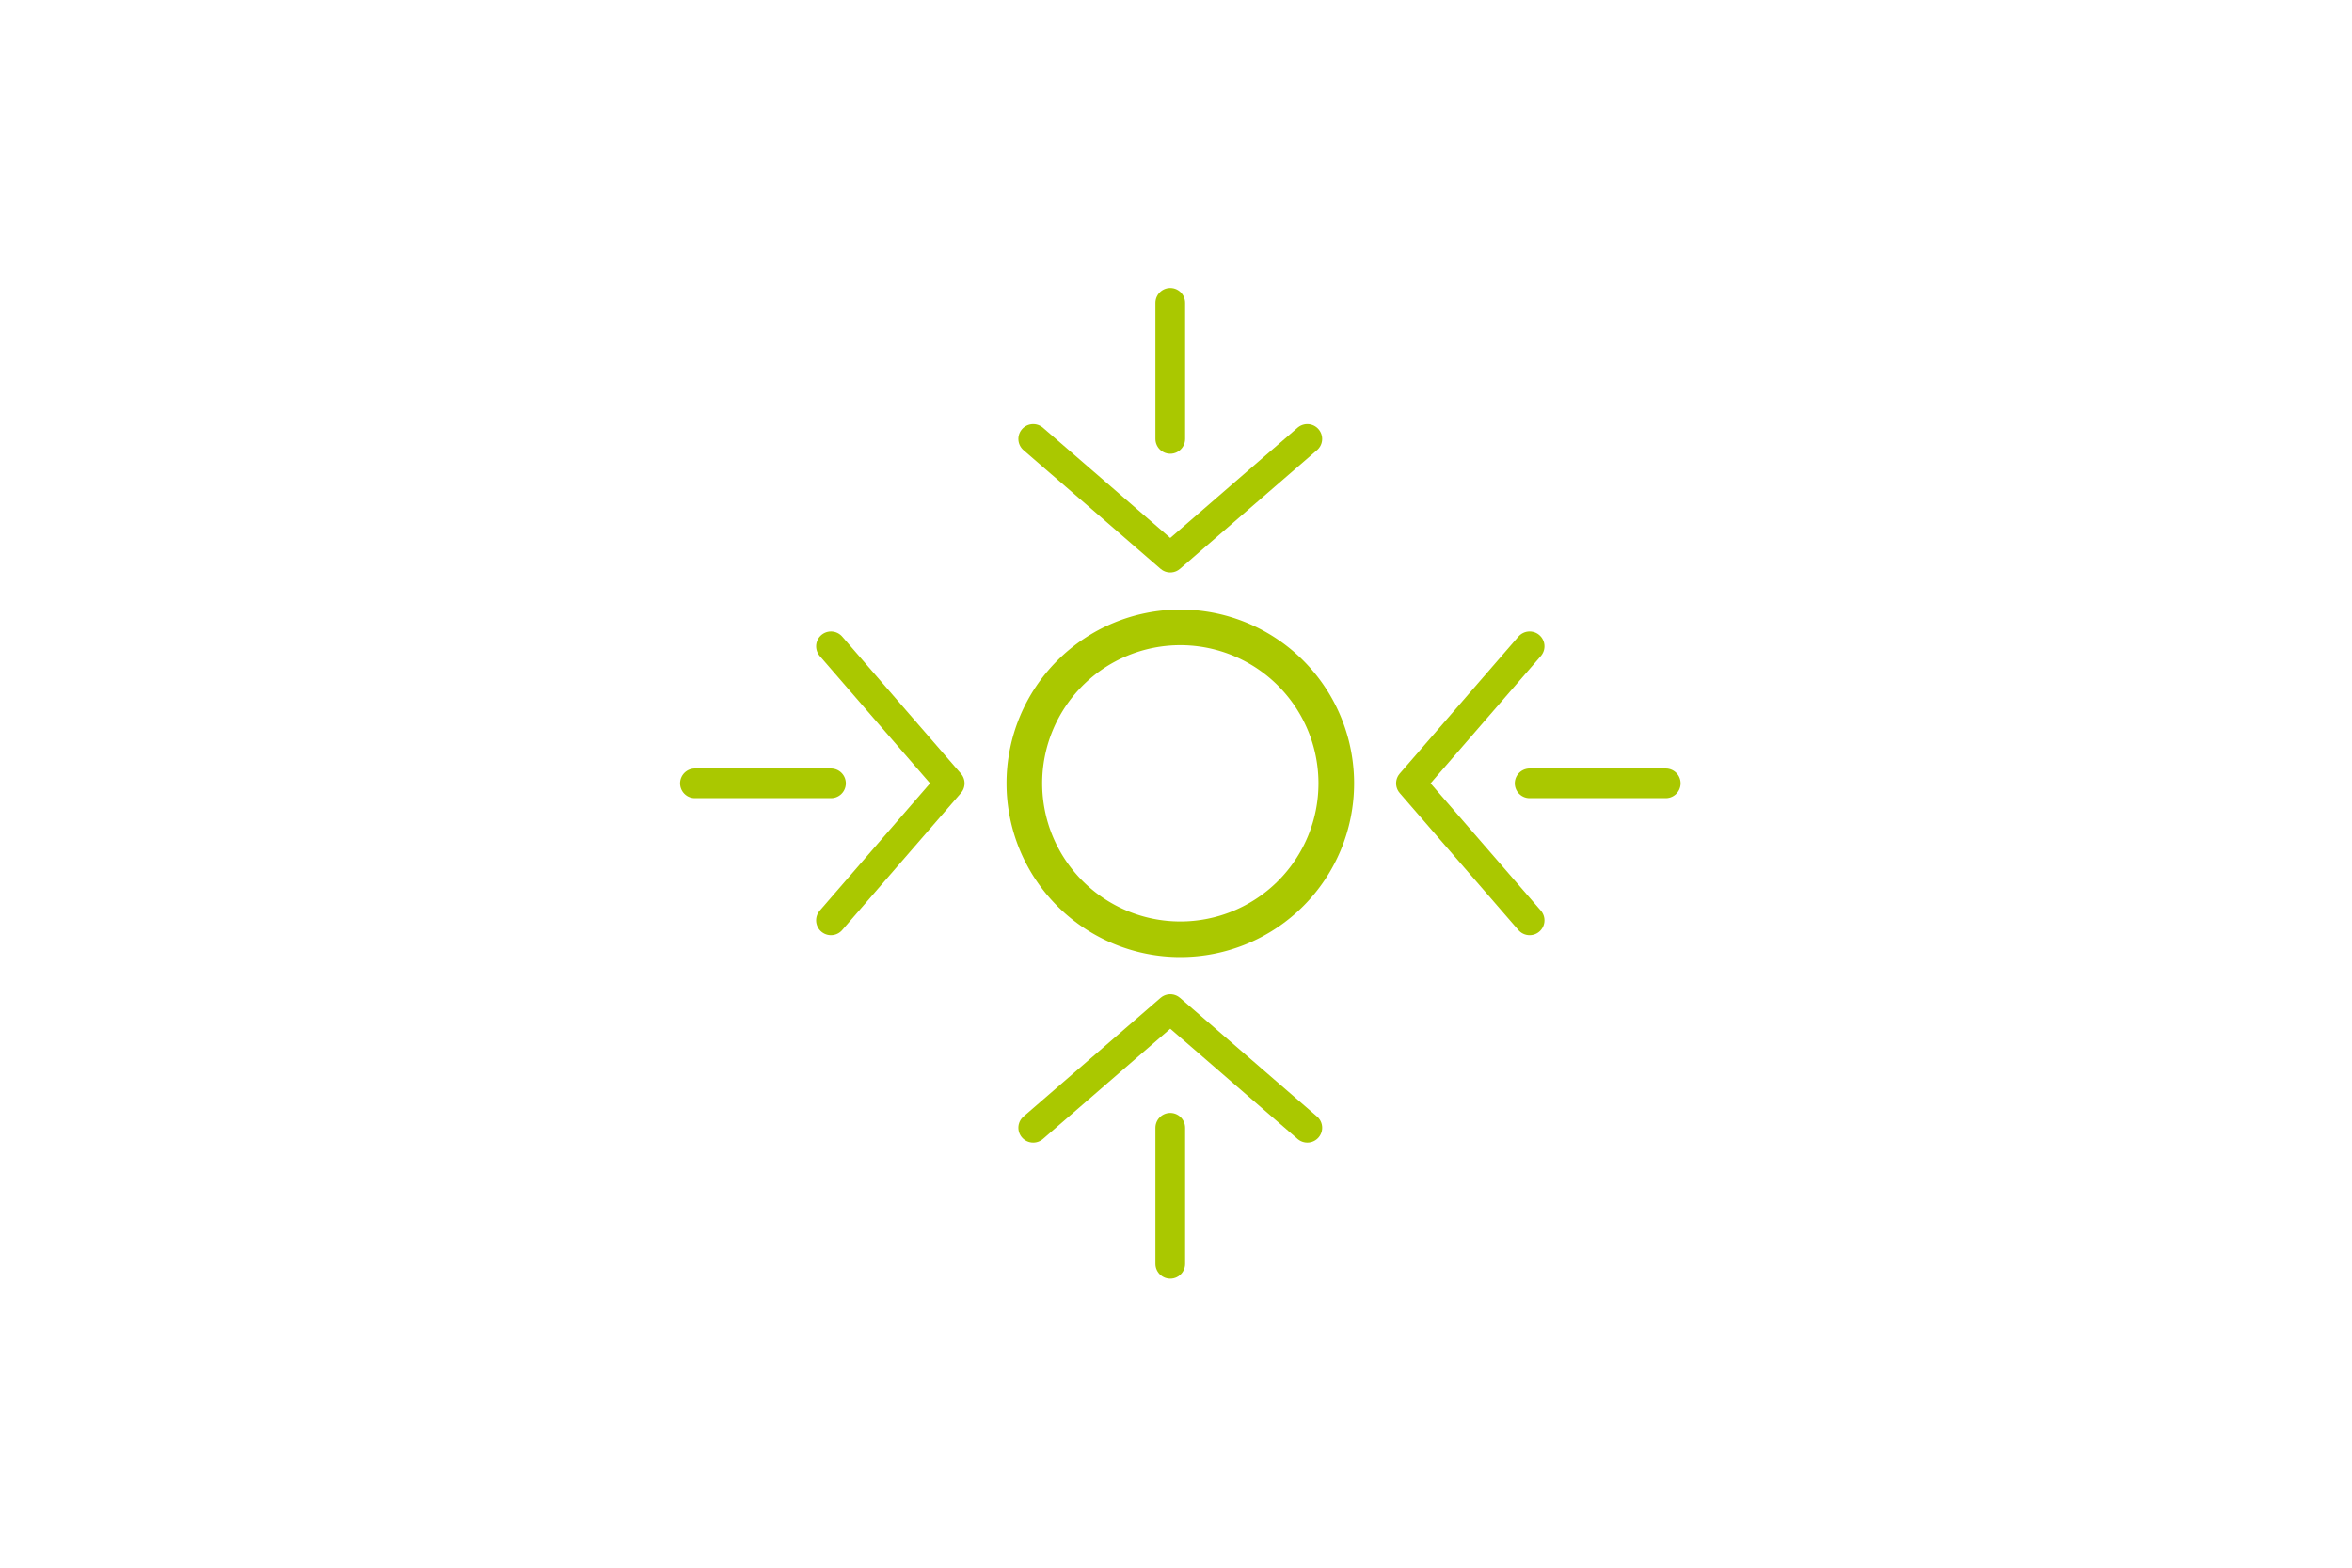 <svg xmlns="http://www.w3.org/2000/svg" xmlns:xlink="http://www.w3.org/1999/xlink" width="396" height="264" viewBox="0 0 396 264"><defs><clipPath id="clip-path"><rect id="Rechteck_168" data-name="Rechteck 168" width="169.452" height="167.827" fill="none" stroke="#aac800" stroke-width="5"></rect></clipPath><clipPath id="clip-path-5"><rect id="Rechteck_172" data-name="Rechteck 172" width="169.452" height="167.827" fill="none" stroke="#aac800" stroke-width="6"></rect></clipPath></defs><g id="Intern_W" transform="translate(-1437 -3217)"><g id="Gruppe_255" data-name="Gruppe 255" transform="translate(422 -1594)"><g id="Gruppe_186" data-name="Gruppe 186" transform="translate(260 3261)"><rect id="Rechteck_145" data-name="Rechteck 145" width="396" height="264" transform="translate(755 1550)" fill="#fff"></rect></g></g><g id="Gruppe_256" data-name="Gruppe 256" transform="translate(370 2174)"><g id="Gruppe_248" data-name="Gruppe 248" transform="translate(-312 -15)"><g id="Gruppe_236" data-name="Gruppe 236" transform="translate(1493 1106)"><g id="Gruppe_235" data-name="Gruppe 235" clip-path="url(#clip-path)"><line id="Linie_80" data-name="Linie 80" y2="22.913" transform="translate(83.034 3)" fill="none" stroke="#aac800" stroke-linecap="round" stroke-linejoin="round" stroke-width="5"></line></g></g><path id="Pfad_221" data-name="Pfad 221" d="M106.108,25.913,94.571,35.9,83.034,45.9,71.5,35.9,59.96,25.913" transform="translate(1493 1106)" fill="none" stroke="#aac800" stroke-linecap="round" stroke-linejoin="round" stroke-width="5"></path><g id="Gruppe_238" data-name="Gruppe 238" transform="translate(1493 1106)"><g id="Gruppe_237" data-name="Gruppe 237" clip-path="url(#clip-path)"><line id="Linie_81" data-name="Linie 81" y1="22.913" transform="translate(83.034 141.914)" fill="none" stroke="#aac800" stroke-linecap="round" stroke-linejoin="round" stroke-width="5"></line></g></g><path id="Pfad_222" data-name="Pfad 222" d="M59.96,141.914,71.5,131.923l11.537-9.992,11.537,9.992,11.537,9.991" transform="translate(1493 1106)" fill="none" stroke="#aac800" stroke-linecap="round" stroke-linejoin="round" stroke-width="5"></path><g id="Gruppe_240" data-name="Gruppe 240" transform="translate(1493 1106)"><g id="Gruppe_239" data-name="Gruppe 239" clip-path="url(#clip-path)"><line id="Linie_82" data-name="Linie 82" x1="22.913" transform="translate(143.539 83.913)" fill="none" stroke="#aac800" stroke-linecap="round" stroke-linejoin="round" stroke-width="5"></line></g></g><path id="Pfad_223" data-name="Pfad 223" d="M143.539,106.987l-9.991-11.537-9.992-11.537,9.992-11.537,9.991-11.537" transform="translate(1493 1106)" fill="none" stroke="#aac800" stroke-linecap="round" stroke-linejoin="round" stroke-width="5"></path><g id="Gruppe_242" data-name="Gruppe 242" transform="translate(1493 1106)"><g id="Gruppe_241" data-name="Gruppe 241" clip-path="url(#clip-path)"><line id="Linie_83" data-name="Linie 83" x2="22.913" transform="translate(3 83.913)" fill="none" stroke="#aac800" stroke-linecap="round" stroke-linejoin="round" stroke-width="5"></line></g></g><path id="Pfad_224" data-name="Pfad 224" d="M25.913,60.839,35.9,72.376,45.9,83.913,35.9,95.45l-9.991,11.537" transform="translate(1493 1106)" fill="none" stroke="#aac800" stroke-linecap="round" stroke-linejoin="round" stroke-width="5"></path><g id="Gruppe_244" data-name="Gruppe 244" transform="translate(1493 1106)"><g id="Gruppe_243" data-name="Gruppe 243" clip-path="url(#clip-path-5)"><path id="Pfad_225" data-name="Pfad 225" d="M110.987,83.913A26.26,26.26,0,1,1,84.726,57.652,26.261,26.261,0,0,1,110.987,83.913Z" fill="none" stroke="#aac800" stroke-linecap="round" stroke-linejoin="round" stroke-width="6"></path></g></g></g></g></g></svg>